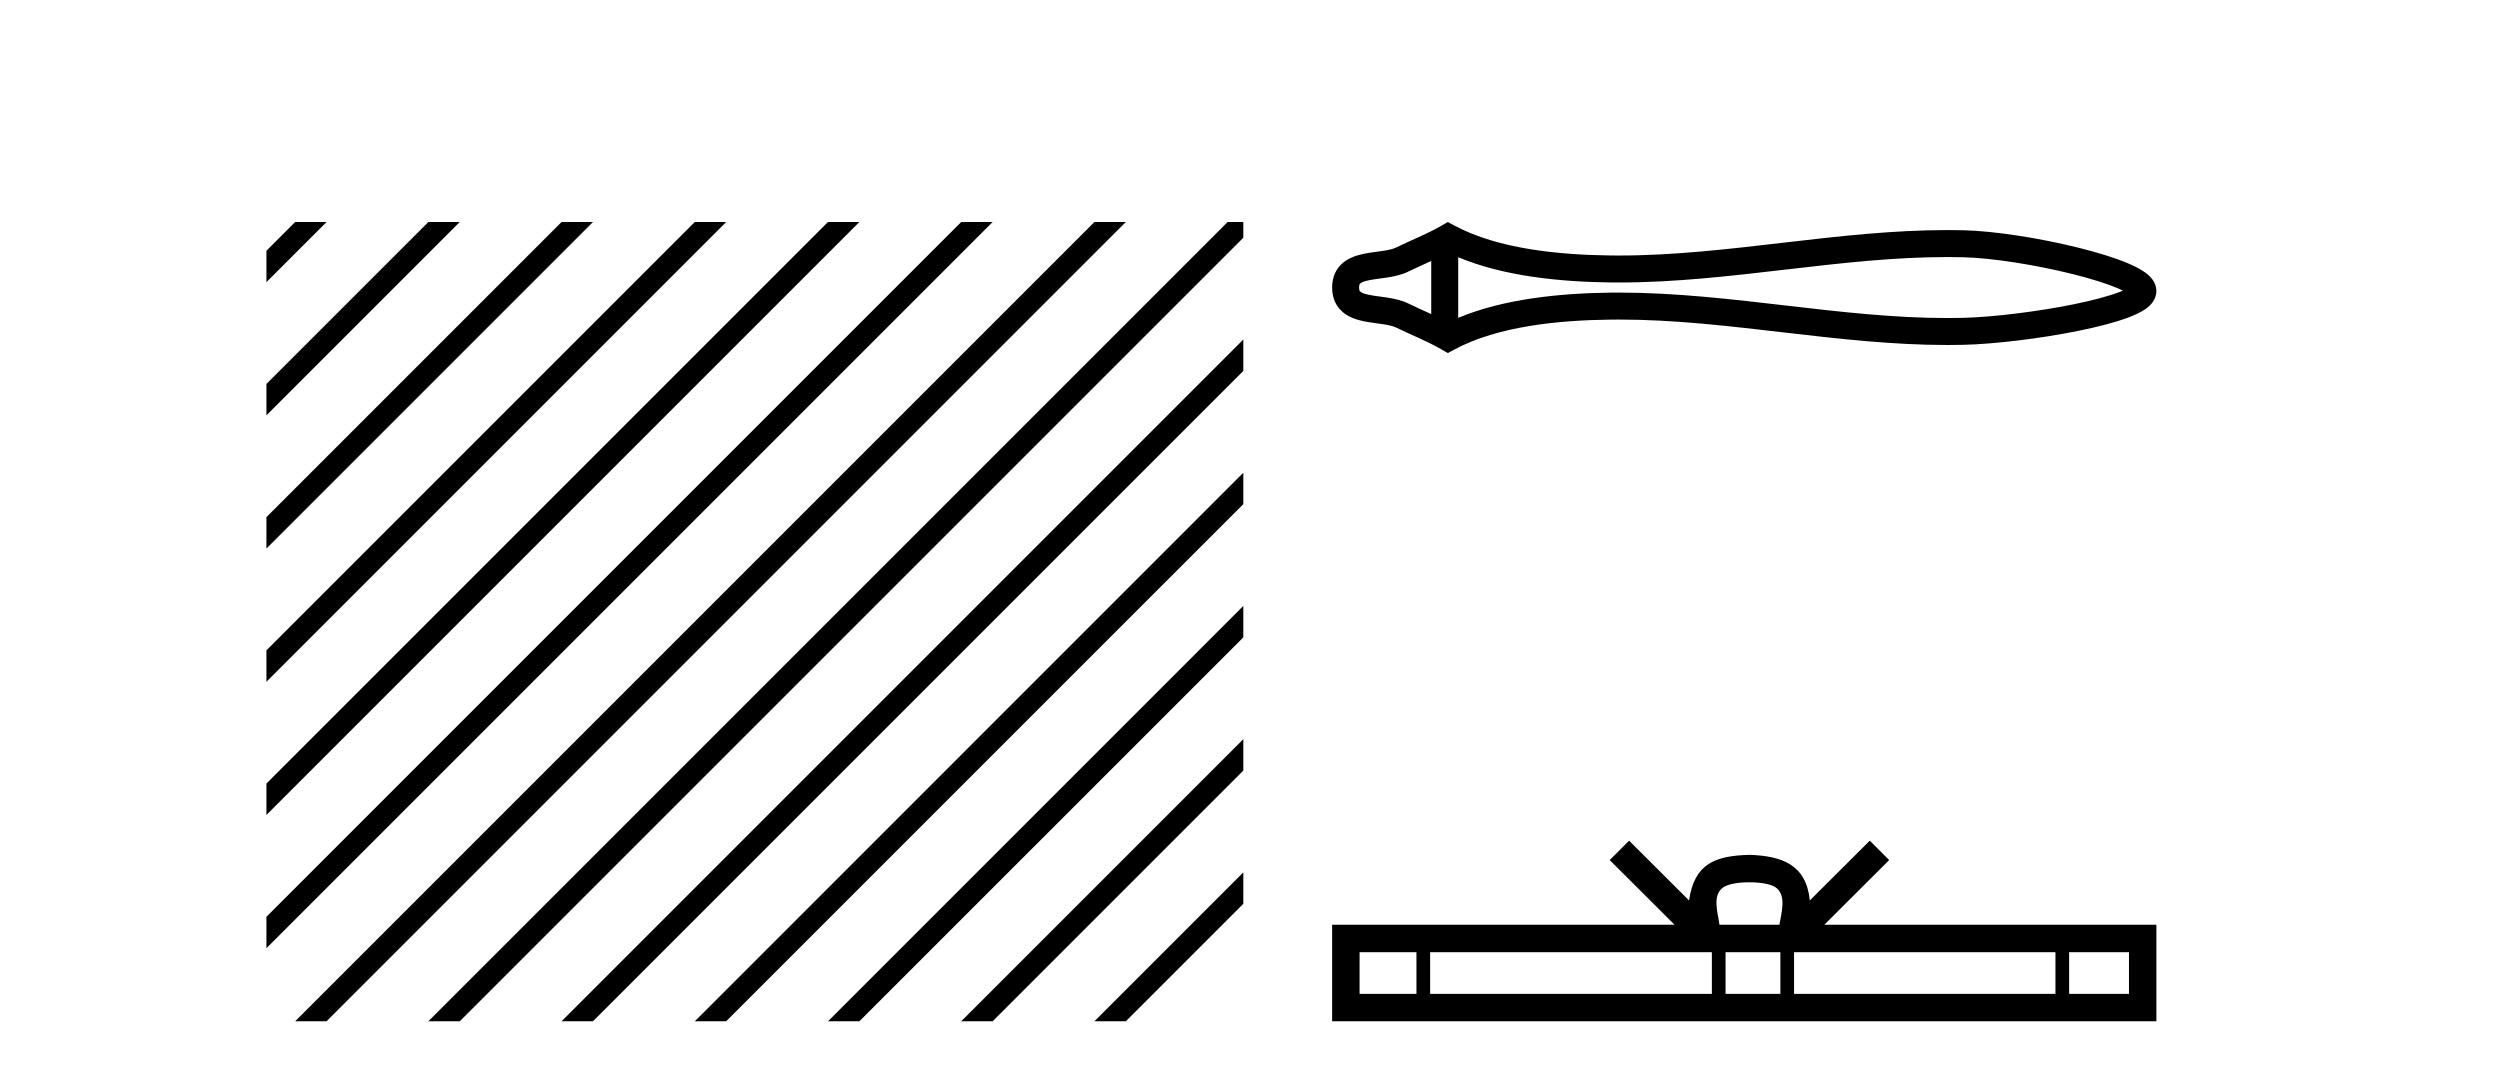 <?xml version='1.0' encoding='UTF-8' standalone='yes'?><svg xmlns='http://www.w3.org/2000/svg' xmlns:xlink='http://www.w3.org/1999/xlink' width='95.0' height='41.0' ><path d='M 11.215 8.437 L 10.124 9.528 L 10.124 10.721 L 12.11 8.735 L 12.408 8.437 ZM 16.277 8.437 L 10.124 14.59 L 10.124 14.59 L 10.124 15.783 L 10.124 15.783 L 17.172 8.735 L 17.47 8.437 ZM 21.339 8.437 L 10.124 19.652 L 10.124 19.652 L 10.124 20.845 L 10.124 20.845 L 22.234 8.735 L 22.532 8.437 ZM 26.401 8.437 L 10.124 24.714 L 10.124 24.714 L 10.124 25.907 L 10.124 25.907 L 27.296 8.735 L 27.594 8.437 ZM 31.463 8.437 L 10.124 29.776 L 10.124 29.776 L 10.124 30.969 L 10.124 30.969 L 32.358 8.735 L 32.656 8.437 ZM 36.525 8.437 L 10.124 34.838 L 10.124 34.838 L 10.124 36.031 L 10.124 36.031 L 37.42 8.735 L 37.719 8.437 ZM 41.587 8.437 L 11.513 38.511 L 11.215 38.809 L 12.408 38.809 L 42.482 8.735 L 42.781 8.437 ZM 46.65 8.437 L 16.575 38.511 L 16.277 38.809 L 17.47 38.809 L 47.246 9.033 L 47.246 8.437 ZM 47.246 12.902 L 21.637 38.511 L 21.339 38.809 L 22.532 38.809 L 47.246 14.095 L 47.246 12.902 ZM 47.246 17.964 L 26.7 38.511 L 26.401 38.809 L 27.594 38.809 L 47.246 19.158 L 47.246 17.964 ZM 47.246 23.026 L 31.762 38.511 L 31.463 38.809 L 32.656 38.809 L 47.246 24.22 L 47.246 24.22 L 47.246 23.026 ZM 47.246 28.089 L 36.824 38.511 L 36.525 38.809 L 37.719 38.809 L 47.246 29.282 L 47.246 28.089 ZM 47.246 33.151 L 41.886 38.511 L 41.587 38.809 L 42.781 38.809 L 47.246 34.344 L 47.246 33.151 Z' style='fill:#000000;stroke:none' /><path d='M 80.971 10.882 C 80.971 10.882 80.971 10.882 80.971 10.882 L 80.971 10.882 C 80.971 10.882 80.971 10.882 80.971 10.882 ZM 80.965 11.225 C 80.965 11.225 80.965 11.225 80.965 11.225 C 80.965 11.225 80.965 11.225 80.965 11.225 ZM 54.387 9.918 L 54.387 11.935 L 54.387 11.935 C 54.087 11.797 53.792 11.669 53.514 11.532 C 53.279 11.416 53.001 11.352 52.712 11.307 C 52.483 11.272 52.245 11.248 52.031 11.205 C 51.892 11.176 51.77 11.147 51.692 11.082 C 51.666 11.06 51.646 11.032 51.646 10.926 C 51.646 10.821 51.666 10.793 51.692 10.771 C 51.77 10.706 51.892 10.677 52.031 10.648 C 52.245 10.605 52.483 10.581 52.712 10.546 C 53.001 10.501 53.279 10.437 53.514 10.321 C 53.792 10.184 54.087 10.056 54.387 9.918 ZM 54.387 11.935 L 54.387 11.935 C 54.387 11.935 54.387 11.935 54.387 11.935 L 54.387 11.935 L 54.387 11.935 ZM 55.412 12.079 L 55.412 12.079 L 55.412 12.079 C 55.412 12.079 55.412 12.079 55.412 12.079 ZM 73.997 9.768 C 74.195 9.768 74.394 9.77 74.593 9.775 C 75.707 9.801 77.377 10.069 78.758 10.414 C 79.441 10.584 80.051 10.773 80.486 10.959 C 80.553 10.988 80.615 11.016 80.671 11.044 L 80.671 11.044 C 80.621 11.065 80.567 11.087 80.508 11.109 C 80.073 11.272 79.463 11.428 78.78 11.567 C 77.391 11.848 75.715 12.051 74.593 12.078 C 74.394 12.083 74.195 12.085 73.997 12.085 C 71.98 12.085 69.97 11.855 67.96 11.621 C 65.815 11.372 63.669 11.118 61.514 11.118 C 61.405 11.118 61.296 11.118 61.186 11.12 C 59.302 11.143 57.137 11.353 55.412 12.079 L 55.412 12.079 L 55.412 9.774 L 55.412 9.774 C 57.137 10.5 59.302 10.71 61.186 10.733 C 61.296 10.735 61.405 10.735 61.514 10.735 C 63.669 10.735 65.815 10.481 67.96 10.232 C 69.97 9.998 71.98 9.768 73.997 9.768 ZM 55.017 8.437 L 54.77 8.579 C 54.197 8.908 53.596 9.138 53.062 9.402 C 52.92 9.471 52.741 9.504 52.555 9.533 C 52.31 9.571 52.056 9.597 51.825 9.644 C 51.52 9.707 51.244 9.81 51.036 9.984 C 50.776 10.2 50.621 10.517 50.621 10.926 C 50.621 11.336 50.776 11.653 51.036 11.869 C 51.244 12.043 51.52 12.146 51.825 12.209 C 52.056 12.256 52.31 12.282 52.555 12.32 C 52.741 12.349 52.92 12.382 53.062 12.451 C 53.596 12.715 54.197 12.945 54.77 13.274 L 55.016 13.416 L 55.268 13.281 C 56.928 12.39 59.242 12.169 61.199 12.145 C 61.305 12.143 61.411 12.143 61.517 12.143 C 63.632 12.143 65.737 12.395 67.842 12.639 C 69.893 12.878 71.944 13.11 74.002 13.11 C 74.207 13.11 74.412 13.107 74.617 13.103 C 75.8 13.075 77.536 12.865 78.984 12.571 C 79.72 12.422 80.383 12.25 80.868 12.068 C 81.138 11.967 81.361 11.859 81.524 11.746 C 81.633 11.671 81.721 11.589 81.788 11.502 C 81.889 11.368 81.943 11.215 81.943 11.059 C 81.943 10.906 81.891 10.756 81.794 10.622 C 81.73 10.534 81.644 10.45 81.539 10.371 C 81.378 10.251 81.158 10.132 80.89 10.017 C 80.406 9.809 79.742 9.603 79.007 9.419 C 77.551 9.056 75.808 8.778 74.617 8.75 C 74.412 8.746 74.207 8.743 74.002 8.743 C 71.944 8.743 69.893 8.975 67.842 9.214 C 65.737 9.458 63.632 9.71 61.517 9.71 C 61.411 9.71 61.305 9.71 61.199 9.708 C 59.242 9.684 56.928 9.463 55.268 8.572 L 55.017 8.437 Z' style='fill:#000000;stroke:none' /><path d='M 66.478 33.527 C 66.986 33.527 67.292 33.613 67.45 33.703 C 67.911 33.998 67.691 34.701 67.617 35.141 L 65.339 35.141 C 65.285 34.691 65.036 34.005 65.507 33.703 C 65.665 33.613 65.97 33.527 66.478 33.527 ZM 53.825 36.184 L 53.825 37.766 L 51.664 37.766 L 51.664 36.184 ZM 65.051 36.184 L 65.051 37.766 L 54.345 37.766 L 54.345 36.184 ZM 67.654 36.184 L 67.654 37.766 L 65.571 37.766 L 65.571 36.184 ZM 78.107 36.184 L 78.107 37.766 L 68.174 37.766 L 68.174 36.184 ZM 80.901 36.184 L 80.901 37.766 L 78.627 37.766 L 78.627 36.184 ZM 61.905 31.945 L 61.169 32.683 L 63.633 35.141 L 50.621 35.141 L 50.621 38.809 L 81.943 38.809 L 81.943 35.141 L 69.324 35.141 L 71.788 32.683 L 71.051 31.945 L 68.773 34.217 C 68.636 32.84 67.692 32.524 66.478 32.484 C 65.182 32.519 64.386 32.812 64.184 34.217 L 61.905 31.945 Z' style='fill:#000000;stroke:none' /></svg>